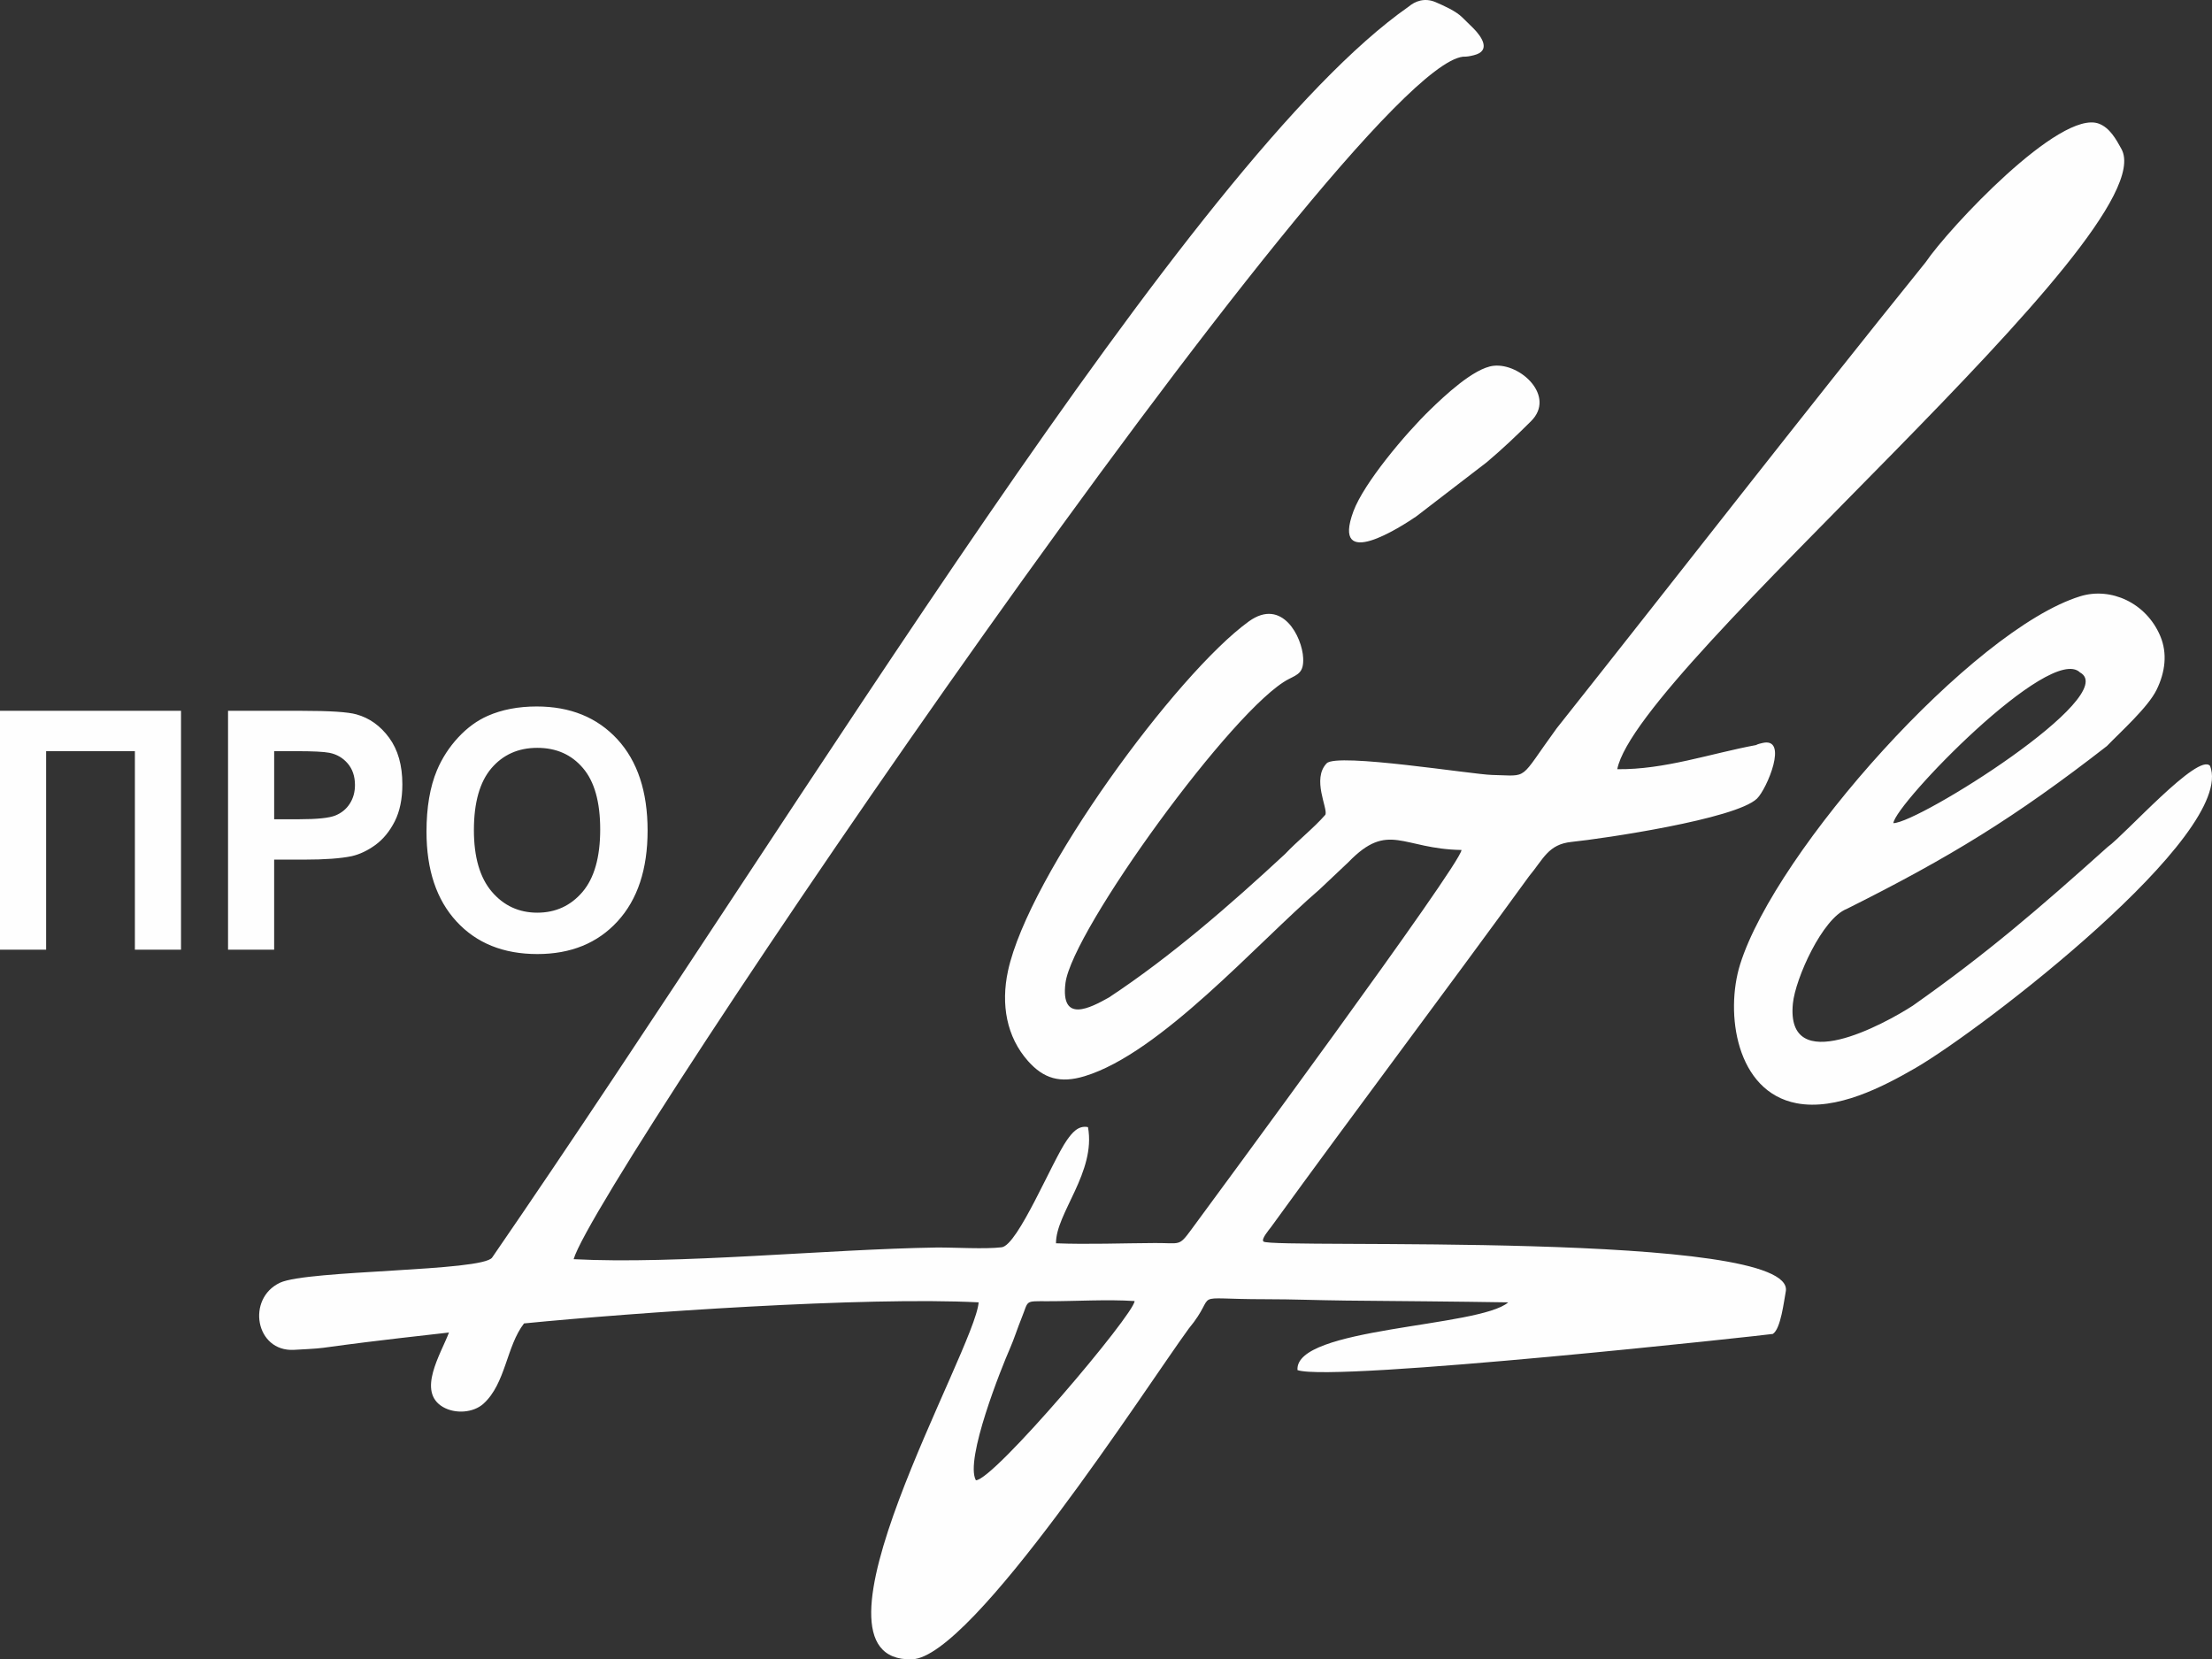 <?xml version="1.0" encoding="UTF-8"?> <svg xmlns="http://www.w3.org/2000/svg" xmlns:xlink="http://www.w3.org/1999/xlink" xmlns:xodm="http://www.corel.com/coreldraw/odm/2003" xml:space="preserve" width="195.769mm" height="146.858mm" version="1.1" style="shape-rendering:geometricPrecision; text-rendering:geometricPrecision; image-rendering:optimizeQuality; fill-rule:evenodd; clip-rule:evenodd" viewBox="0 0 2401.62 1801.59"><rect x="0" y="0" width="2401.62" height="1801.59" fill="#333333" stroke="none"/> <defs> <style type="text/css"> .fil0 {fill:#FEFEFE} </style> </defs> <g id="Слой_x0020_1">  <g id="_1973927165680"> <path class="fil0" d="M1059.53 1607.17c-12.31,-22.42 28.08,-122.84 37,-143.13 4.49,-10.21 8.21,-22.16 12.6,-32.92 8.05,-19.76 2.68,-18.35 28.62,-18.35 30.25,-0 64.38,-2.16 94.11,-0.2 -0.39,14.33 -152.94,194.59 -172.34,194.6zm-1059.53 -835.43l196.53 0 0 259.38 -50.08 0 0 -215.55 -96.37 0 0 215.55 -50.08 0 0 -259.38zm247.59 259.38l0 -259.38 80.07 0c30.34,0 50.08,1.27 59.29,3.86 14.16,3.92 26.02,12.38 35.57,25.42 9.56,13.04 14.33,29.89 14.33,50.54 0,15.94 -2.76,29.28 -8.23,40.15 -5.53,10.87 -12.49,19.38 -20.95,25.6 -8.46,6.16 -17.1,10.26 -25.85,12.26 -11.92,2.48 -29.13,3.74 -51.69,3.74l-32.47 0 0 97.81 -50.08 0zm50.08 -215.55l0 73.9 27.23 0c19.63,0 32.7,-1.39 39.32,-4.11 6.62,-2.72 11.8,-6.94 15.54,-12.8 3.74,-5.79 5.64,-12.5 5.64,-20.23 0,-9.48 -2.65,-17.27 -7.89,-23.43 -5.3,-6.16 -11.92,-10.02 -20.03,-11.59 -5.93,-1.15 -17.85,-1.75 -35.81,-1.75l-24.01 0zm165.39 87.43c0,-26.45 3.8,-48.67 11.34,-66.66 5.58,-13.22 13.3,-25.12 23.03,-35.62 9.73,-10.51 20.38,-18.29 31.95,-23.43 15.43,-6.82 33.22,-10.26 53.36,-10.26 36.5,0 65.63,11.89 87.56,35.62 21.88,23.79 32.81,56.81 32.81,99.14 0,41.96 -10.88,74.81 -32.58,98.48 -21.7,23.73 -50.77,35.56 -87.1,35.56 -36.78,0 -66.08,-11.77 -87.79,-35.38 -21.7,-23.55 -32.58,-56.03 -32.58,-97.45zm51.47 -1.75c0,29.4 6.5,51.68 19.46,66.9 12.95,15.15 29.42,22.76 49.33,22.76 19.98,0 36.33,-7.55 49.16,-22.58 12.78,-15.09 19.17,-37.67 19.17,-67.8 0,-29.77 -6.22,-51.99 -18.71,-66.6 -12.44,-14.67 -28.96,-21.98 -49.62,-21.98 -20.61,0 -37.24,7.43 -49.85,22.22 -12.6,14.85 -18.94,37.19 -18.94,67.08zm1432.05 188.26c2.74,-27.31 32.14,-92.47 58.46,-102.68 112.02,-56.01 182.6,-99.18 282.47,-176.83 15.03,-15.58 44.55,-41.96 53.94,-61.05 9.34,-19 12.02,-39.52 3.97,-58.5 -15.25,-36 -53.65,-53.35 -86.93,-43.04 -116.81,36.16 -330.58,276.13 -369.19,399.58 -16.57,52.98 -4.41,138.31 61.31,150.82 43.33,8.26 93.5,-17.66 129.21,-38.34 71.86,-41.61 348.29,-253.87 319.75,-327.83 -12.35,-15.48 -92.76,74.83 -111.25,87.93 -74.3,66.62 -130.12,114.95 -211.54,172.3 -30.55,19.8 -138.32,78.75 -130.19,-2.38zm-477.16 -534.33c-24.34,65.96 51.81,16.73 68.27,5.48l76.51 -58.8c17.38,-14.68 32.15,-28.74 48.1,-44.6 27.16,-27.02 -11.47,-63.3 -40.66,-60.13 -21.63,2.35 -54.35,33.65 -69.03,47.87 -26.38,25.55 -71.81,79.36 -83.19,110.19zm437.2 253.74c-49.8,9.24 -99.39,26.85 -150.72,26.21 21.96,-110.81 596.86,-582.83 547.42,-673.36 -5.92,-10.83 -12.71,-22.98 -24.39,-27.47 -42.1,-16.2 -163.36,113.73 -188.27,150.5 -134.73,167.04 -267.14,337.78 -400.54,505.96 -42.1,57.72 -29.12,51.44 -69.95,50.62 -20.94,-0.42 -168.53,-24.33 -179.77,-12.64 -16.39,17.06 1.53,48.97 -1.38,55.8 -12.52,14.43 -30.34,28.37 -43.6,42.5 -59.26,54.96 -124.17,111.59 -191.44,155.94 -20,11.19 -52.71,28.65 -47.17,-15.69 7.12,-56.99 183.07,-299.71 242.43,-330.02 10.14,-5.18 16.38,-7.15 15.65,-22.87 -1.04,-22.64 -22.59,-65.97 -58.96,-39.75 -78.1,56.31 -239.02,275.02 -261.53,379.51 -7.84,36.38 -1.59,71.53 21.76,97.84 16.88,19.03 34.84,24.48 61.37,16.46 82.55,-24.98 187.49,-144.64 255.02,-202.69l31.51 -29.75c43.51,-44.97 58.3,-14.19 122.73,-13.19 -0.07,14.78 -269.14,379.16 -293.5,412.35 -13.56,18.39 -11.57,14.29 -39.23,14.4 -34.72,0.15 -73.3,1.67 -107.53,0.28 -0.33,-32.46 43.63,-77.19 34.73,-126.12 -10.65,-2.24 -17.47,6.47 -22.84,14.05 -15.75,22.22 -53.23,114.26 -70.88,116.4 -18.3,2.21 -50.8,0.1 -70.75,0.26 -119.32,1.84 -281.9,18.57 -393.98,12.67 25.44,-86.88 842.43,-1290.11 965.44,-1305.56 4.88,0.04 7.55,-0.56 11.9,-1.61 19.25,-4.66 8.55,-20.21 -0.57,-29.36l-11.8 -11.58c-7.04,-7.03 -19.98,-12.75 -28.99,-16.64 -12.09,-5.22 -22.5,-1.05 -29.44,4.87 -237.5,165.91 -652.93,860.92 -994.98,1358.05 -10.16,15.27 -200.79,13.47 -230.35,27.37 -36.76,17.28 -26.67,75.16 15.17,72.89 52.53,-2.85 0,0 168.26,-18.81 -8.76,23.32 -35.15,64.17 -6.51,80.86 13.33,7.77 32.97,6.34 43.9,-3.5 24.31,-21.93 24.89,-62.47 44.11,-87.24 121.32,-11.96 369.63,-29.18 493.57,-22.87 -3.82,51.98 -202.77,391.04 -72.41,387.57 65.59,-1.73 255.94,-298.12 300.55,-359.07 34.24,-41.35 -3.7,-31.9 82.82,-31.91 30.58,-0.01 58.11,1.18 87.99,1.48 59.68,0.58 116.9,1 176.07,1.94 -31.62,27.33 -232.36,26.75 -228.81,73.56 38.87,13.47 515.12,-38.7 516.06,-39.28 8.74,-5.43 12.13,-36.14 14.06,-46 13.06,-66.87 -558.21,-46.16 -567.05,-54.3 -2.81,-2.59 5.88,-12.59 8.31,-15.87 92.61,-127.78 187.48,-253.29 280.01,-380.73 15.69,-18.76 20.72,-34.72 46.23,-37.32 33.87,-3.46 178.2,-24.73 201.25,-47 10.68,-10.31 34.84,-67.27 5.83,-60.36 -2.17,0.52 -5.26,1.22 -6.8,2.21zm149.04 84.78c2.2,-21.11 170.13,-195.17 202.64,-163.64 45.57,25.01 -175.56,163.65 -202.64,163.64z"></path> </g> </g> </svg> 
